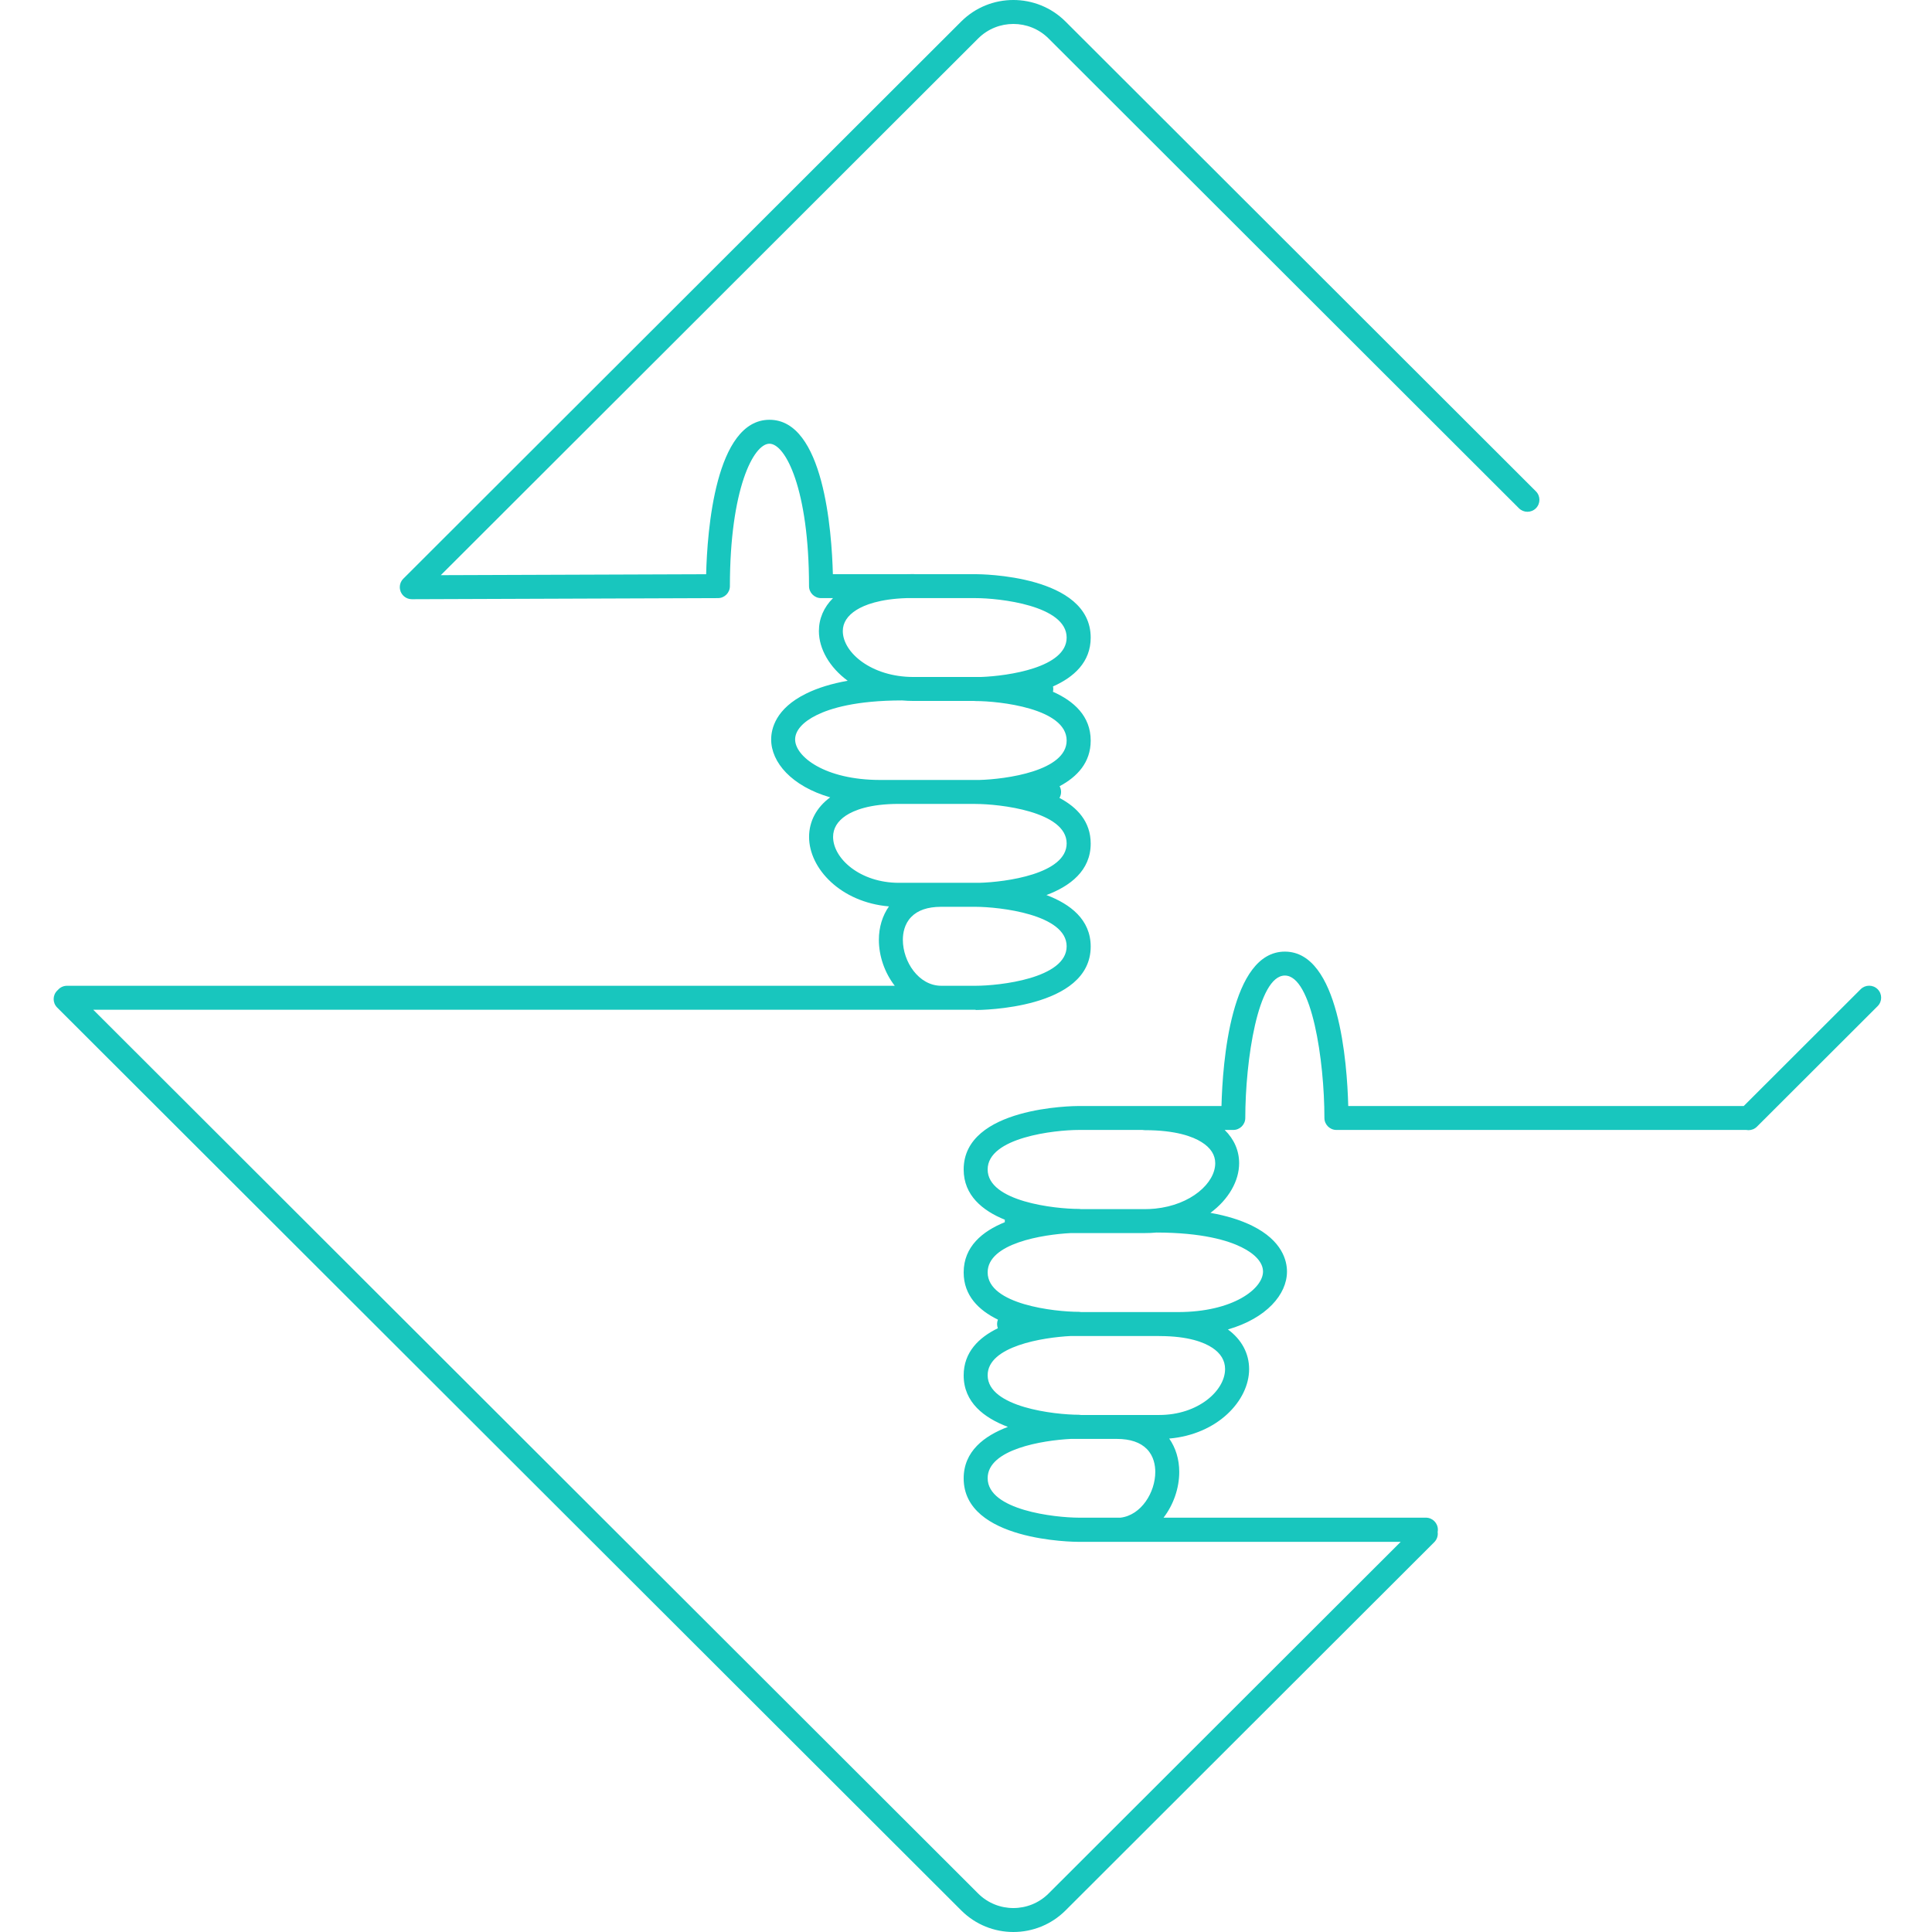 <svg width="72" height="72" viewBox="0 0 72 72" fill="none" xmlns="http://www.w3.org/2000/svg">
<path fill-rule="evenodd" clip-rule="evenodd" d="M15.031 21.566C14.919 21.678 14.879 21.833 14.91 21.977C14.952 22.179 15.133 22.331 15.348 22.331L26.756 22.29C27.002 22.29 27.201 22.089 27.201 21.844C27.203 18.224 28.081 16.536 28.675 16.536C29.27 16.536 30.15 18.224 30.15 21.844C30.15 22.089 30.351 22.29 30.597 22.29H31.044C30.701 22.631 30.518 23.054 30.518 23.517C30.518 24.18 30.911 24.868 31.591 25.37C30.988 25.477 30.469 25.637 30.039 25.85C28.907 26.407 28.739 27.16 28.739 27.558C28.739 28.408 29.5 29.298 30.939 29.715C30.43 30.087 30.152 30.607 30.152 31.19C30.152 32.369 31.333 33.626 33.129 33.779C32.885 34.125 32.753 34.558 32.753 35.025C32.753 35.628 32.968 36.252 33.345 36.737H2.497C2.36 36.737 2.238 36.798 2.157 36.894C2.148 36.902 2.139 36.91 2.131 36.918C1.956 37.092 1.956 37.374 2.131 37.548L35.824 71.197C36.36 71.732 37.062 72 37.766 72C38.468 72 39.173 71.732 39.709 71.197L53.451 57.472C53.555 57.368 53.597 57.225 53.577 57.091C53.583 57.063 53.585 57.035 53.585 57.005C53.585 56.76 53.386 56.559 53.139 56.559H43.362C43.735 56.075 43.947 55.455 43.947 54.855C43.947 54.389 43.816 53.956 43.573 53.611C45.369 53.458 46.551 52.201 46.551 51.022C46.551 50.438 46.27 49.918 45.761 49.545C47.201 49.128 47.962 48.238 47.962 47.388C47.962 46.99 47.792 46.237 46.663 45.68C46.231 45.467 45.712 45.306 45.109 45.2C45.787 44.698 46.179 44.011 46.179 43.349C46.179 42.88 45.991 42.453 45.641 42.11H45.962C46.207 42.11 46.408 41.909 46.408 41.664C46.41 39.522 46.878 36.356 47.883 36.356C48.888 36.356 49.357 39.524 49.357 41.664C49.357 41.909 49.558 42.11 49.804 42.11H65.076C65.103 42.115 65.132 42.118 65.16 42.118C65.16 42.118 65.159 42.118 65.159 42.118H65.161C65.161 42.118 65.16 42.118 65.16 42.118C65.275 42.118 65.389 42.075 65.476 41.988L69.974 37.496C70.149 37.321 70.149 37.039 69.974 36.865C69.799 36.691 69.517 36.691 69.342 36.865L64.984 41.218H50.245C50.204 39.609 49.901 35.464 47.883 35.464C45.864 35.464 45.562 39.611 45.521 41.218H40.2C40.026 41.218 35.913 41.246 35.913 43.583C35.913 44.547 36.614 45.117 37.448 45.456C37.446 45.473 37.445 45.49 37.445 45.507C37.445 45.52 37.446 45.534 37.447 45.547C36.613 45.886 35.913 46.456 35.913 47.42C35.913 48.283 36.474 48.83 37.19 49.179C37.169 49.23 37.158 49.285 37.158 49.343C37.158 49.398 37.169 49.451 37.187 49.5C36.473 49.848 35.913 50.396 35.913 51.257C35.913 52.265 36.679 52.843 37.562 53.176C36.679 53.509 35.913 54.087 35.913 55.095C35.913 57.433 40.026 57.46 40.2 57.46L41.622 57.46L52.2 57.46L39.077 70.566C38.354 71.288 37.176 71.288 36.453 70.566L3.475 37.63H36.358L36.36 37.64C36.535 37.64 40.647 37.611 40.647 35.275C40.647 34.267 39.881 33.689 38.998 33.356C39.881 33.024 40.647 32.446 40.647 31.438C40.647 30.62 40.144 30.086 39.483 29.736C39.521 29.67 39.543 29.594 39.543 29.513C39.543 29.436 39.523 29.363 39.488 29.299C40.147 28.949 40.647 28.415 40.647 27.6C40.647 26.685 40.017 26.125 39.24 25.78C39.248 25.747 39.252 25.711 39.252 25.675C39.252 25.643 39.249 25.612 39.242 25.582C40.018 25.237 40.647 24.677 40.647 23.763C40.647 21.424 36.535 21.398 36.36 21.398H34.1C34.08 21.395 34.06 21.394 34.039 21.394C33.946 21.394 33.855 21.395 33.766 21.398H31.039C30.997 19.791 30.698 15.644 28.677 15.644C26.657 15.644 26.356 19.794 26.316 21.4L16.427 21.435L36.453 1.434C37.176 0.712 38.354 0.712 39.077 1.434L56.607 18.942C56.782 19.116 57.064 19.116 57.239 18.942C57.413 18.767 57.413 18.485 57.239 18.311L39.709 0.803C38.636 -0.268 36.892 -0.268 35.82 0.803L15.031 21.566ZM39.905 49.789H43.162C43.176 49.79 43.19 49.791 43.204 49.791C44.292 49.791 44.877 50.028 45.178 50.227C45.495 50.436 45.655 50.704 45.655 51.02C45.655 51.829 44.648 52.732 43.204 52.732H40.285C40.258 52.727 40.229 52.724 40.2 52.724C39.321 52.722 36.807 52.448 36.807 51.251C36.807 50.169 38.86 49.842 39.905 49.789ZM43.897 48.897H40.286C40.263 48.892 40.239 48.889 40.215 48.888H40.2C39.321 48.888 36.807 48.617 36.807 47.418C36.807 46.334 38.861 46.006 39.906 45.953H42.658C42.809 45.953 42.956 45.947 43.1 45.933C44.808 45.936 45.765 46.23 46.267 46.479C46.784 46.734 47.069 47.057 47.069 47.388C47.069 48.02 45.966 48.897 43.897 48.897ZM43.022 45.044C43.03 45.043 43.038 45.042 43.047 45.042C44.386 44.907 45.288 44.089 45.288 43.349C45.288 43.039 45.117 42.773 44.778 42.562C44.455 42.359 43.826 42.118 42.658 42.118C42.629 42.118 42.6 42.115 42.573 42.11H40.2C39.321 42.11 36.807 42.384 36.807 43.583C36.807 44.781 39.321 45.053 40.2 45.053H40.206H40.215C40.239 45.054 40.263 45.057 40.286 45.061H42.66C42.784 45.061 42.905 45.055 43.022 45.044ZM41.759 56.559C42.528 56.468 43.054 55.62 43.054 54.855C43.054 54.612 42.999 54.265 42.741 54.002C42.497 53.752 42.119 53.624 41.622 53.624L41.616 53.624H39.907C38.862 53.677 36.807 54.004 36.807 55.087C36.807 56.283 39.321 56.557 40.2 56.559H41.759ZM30.435 26.649C30.938 26.4 31.899 26.104 33.619 26.103C33.756 26.115 33.896 26.122 34.039 26.122H36.298C36.317 26.124 36.337 26.126 36.358 26.126C37.237 26.126 39.751 26.397 39.751 27.596C39.751 28.736 37.479 29.04 36.498 29.067H32.804C30.735 29.067 29.632 28.19 29.632 27.558C29.632 27.227 29.917 26.904 30.435 26.649ZM33.501 29.959H36.315C36.329 29.96 36.344 29.961 36.358 29.961C37.237 29.961 39.751 30.235 39.751 31.431C39.751 32.57 37.478 32.873 36.498 32.9H33.498C32.055 32.9 31.047 31.997 31.047 31.188C31.047 30.872 31.208 30.606 31.524 30.395C31.825 30.196 32.41 29.959 33.498 29.959L33.501 29.959ZM35.086 36.737H36.358C37.237 36.737 39.751 36.464 39.751 35.267C39.751 34.071 37.24 33.797 36.359 33.794L36.358 33.794H35.059C34.569 33.797 34.2 33.923 33.96 34.172C33.702 34.435 33.647 34.782 33.647 35.025C33.647 35.835 34.234 36.737 35.079 36.737L35.086 36.737ZM33.782 22.29C32.779 22.323 32.219 22.543 31.919 22.73C31.582 22.941 31.409 23.207 31.409 23.517C31.409 24.326 32.487 25.229 34.037 25.229H36.562C37.573 25.191 39.751 24.877 39.751 23.761C39.751 22.562 37.237 22.29 36.358 22.29H33.782Z" fill="#18C6BE"/>
</svg>
